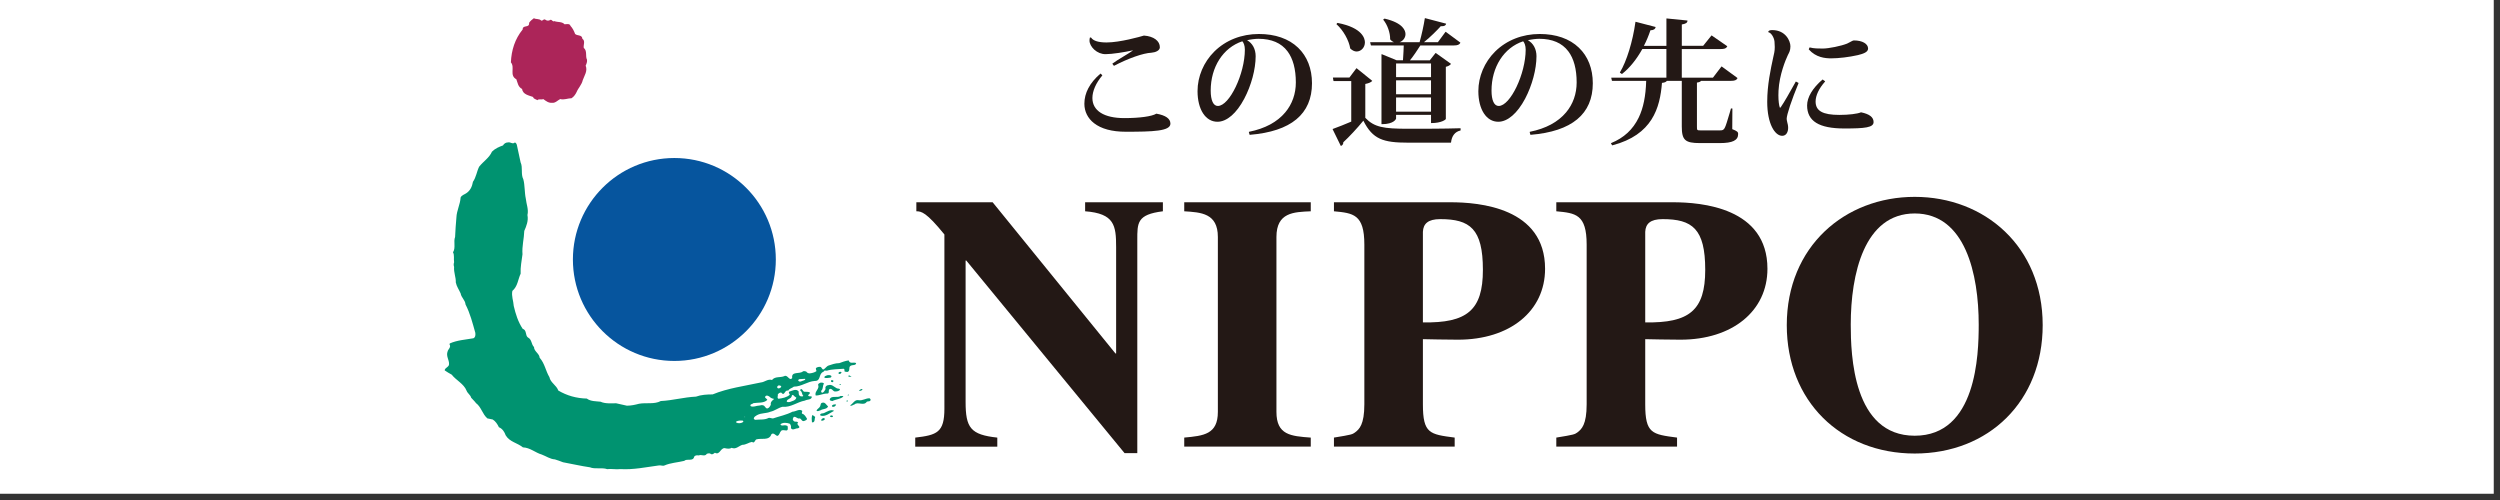 <?xml version="1.0" encoding="utf-8"?>
<!-- Generator: Adobe Illustrator 13.0.3, SVG Export Plug-In . SVG Version: 6.00 Build 14948)  -->
<!DOCTYPE svg PUBLIC "-//W3C//DTD SVG 1.1//EN" "http://www.w3.org/Graphics/SVG/1.1/DTD/svg11.dtd">
<svg version="1.1" id="レイヤー_1" xmlns="http://www.w3.org/2000/svg" xmlns:xlink="http://www.w3.org/1999/xlink" x="0px"
	 y="0px" width="200px" height="40px" viewBox="0 0 200 40" enable-background="new 0 0 200 40" xml:space="preserve">
<rect x="0" y="0" width="200" height="40" fill="#333333" stroke="none"/>
<rect x="-0.5" y="-0.5" fill="#FFFFFF" width="200" height="40"/>
<path fill="#231815" d="M88.442,4.333c0.535,0,1.5-0.157,2.188-0.305l-0.003,0.013c-0.171,0.125-0.456,0.299-0.758,0.482
	c-0.335,0.204-0.686,0.417-0.869,0.561c-0.01,0.007-0.01,0.02-0.004,0.03l0.108,0.141c0.004,0.003,0.014,0.006,0.017,0.006
	s0.007,0,0.01,0c1.132-0.594,2.329-1.014,2.979-1.043c0.328-0.026,0.679-0.17,0.679-0.437c0-0.508-0.495-0.879-1.27-0.935
	c-0.007,0-0.007,0-0.007,0c-0.282,0.089-1.933,0.551-2.982,0.551c-0.649,0-1.066-0.128-1.236-0.38
	c-0.004-0.003-0.007-0.007-0.014-0.01l-0.065-0.01h-0.003c-0.011,0-0.017,0.007-0.021,0.013C87.17,3.077,87.16,3.166,87.16,3.257
	c0,0.223,0.145,0.496,0.377,0.712C87.797,4.203,88.114,4.333,88.442,4.333"/>
<path fill="#231815" d="M92.515,9.094c-0.003,0-0.01,0-0.013,0.003c-0.361,0.217-1.343,0.351-2.557,0.351
	c-1.62,0-2.553-0.587-2.553-1.607c0-0.555,0.289-1.214,0.788-1.798c0.006-0.01,0.006-0.02-0.004-0.029l-0.118-0.118
	c-0.006-0.007-0.02-0.007-0.029,0c-0.85,0.729-1.279,1.542-1.279,2.408c0,0.614,0.275,1.165,0.771,1.549
	c0.584,0.456,1.44,0.686,2.54,0.686c2.159,0,3.573-0.042,3.573-0.646C93.634,9.495,93.256,9.226,92.515,9.094"/>
<path fill="#231815" d="M100.711,2.719c-1.385,0-2.651,0.496-3.566,1.404c-0.854,0.847-1.342,2.001-1.342,3.167
	c0,1.466,0.64,2.451,1.594,2.451c0.742,0,1.526-0.672,2.143-1.844c0.562-1.06,0.912-2.359,0.912-3.402
	c0-0.571-0.256-1.041-0.686-1.276c0.272-0.066,0.646-0.115,0.912-0.115c1.04,0,1.824,0.335,2.32,0.998
	c0.442,0.584,0.669,1.427,0.669,2.497c0,0.905-0.292,1.732-0.847,2.392c-0.649,0.774-1.621,1.296-2.894,1.552
	c-0.004,0-0.01,0.003-0.014,0.01c-0.003,0.003-0.003,0.01-0.003,0.017l0.056,0.203c0,0.01,0.014,0.013,0.023,0.013
	c3.297-0.272,4.971-1.66,4.971-4.127c0-1.165-0.388-2.152-1.112-2.845C103.096,3.093,102.01,2.719,100.711,2.719 M99.589,3.969
	c0,1.936-1.23,4.508-2.162,4.508c-0.361,0-0.571-0.446-0.571-1.23c0-1.886,0.994-3.435,2.529-3.944
	C99.487,3.402,99.589,3.641,99.589,3.969"/>
<path fill="#231815" d="M108.018,3.875c0,0.003,0.003,0.01,0.007,0.01c0.16,0.151,0.338,0.236,0.498,0.236
	c0.368,0,0.67-0.328,0.67-0.732c0-0.269-0.157-1.168-2.188-1.555c-0.01,0-0.014,0.003-0.02,0.006l-0.062,0.076
	c-0.007,0.01-0.007,0.02,0.003,0.029C107.453,2.411,107.913,3.218,108.018,3.875"/>
<path fill="#231815" d="M116.83,10.259L116.83,10.259c-1.315,0.042-2.976,0.042-4.187,0.042c-1.965,0-2.696-0.121-3.419-0.873V6.716
	c0.257-0.049,0.44-0.125,0.545-0.23c0.004-0.003,0.007-0.01,0.007-0.016c0-0.003-0.003-0.01-0.01-0.013l-1.23-0.994
	c-0.003-0.003-0.01-0.003-0.017-0.003c-0.003,0-0.01,0.003-0.013,0.01l-0.555,0.735h-1.296c-0.007,0-0.014,0-0.017,0.007
	c-0.003,0.003-0.007,0.01-0.003,0.017l0.042,0.239c0.004,0.01,0.01,0.017,0.023,0.017h1.4v3.245
	c-0.479,0.204-1.076,0.446-1.477,0.587c-0.006,0-0.01,0.003-0.01,0.01c-0.003,0.007-0.003,0.013,0,0.017l0.646,1.319
	c0.004,0.003,0.007,0.01,0.014,0.01h0.003c0.007,0,0.01,0,0.01,0c0.128-0.062,0.181-0.154,0.178-0.292
	c0.449-0.41,1.148-1.158,1.604-1.726c0.748,1.493,1.594,1.759,3.582,1.759h3.413c0.01,0,0.02-0.007,0.02-0.017
	c0.053-0.522,0.318-0.86,0.748-0.955c0.01,0,0.017-0.01,0.017-0.02v-0.141c0-0.003,0-0.01-0.007-0.013
	C116.841,10.263,116.834,10.259,116.83,10.259"/>
<path fill="#231815" d="M109.688,3.635h2.612c-0.007,0.19-0.026,0.742-0.062,1.188h-0.506l-1.181-0.486
	c-0.01-0.003-0.02-0.003-0.023,0.003c-0.006,0.003-0.01,0.01-0.01,0.016v5.558c0,0.01,0.01,0.02,0.023,0.02
	c1.004,0,1.145-0.437,1.145-0.443V9.189h2.796v0.637c0,0.013,0.007,0.02,0.02,0.02c0.83,0,1.165-0.285,1.165-0.331v-4.17
	c0.181-0.042,0.328-0.122,0.403-0.22c0.003-0.003,0.007-0.01,0.007-0.013c-0.004-0.007-0.007-0.01-0.01-0.013l-1.198-0.856
	c-0.01-0.006-0.022-0.003-0.029,0.003l-0.456,0.578h-1.585c0.272-0.332,0.571-0.784,0.83-1.188h2.675
	c0.298,0,0.445-0.059,0.524-0.207c0.003-0.007,0-0.023-0.007-0.026l-1.154-0.853c-0.007-0.007-0.02-0.007-0.03,0.003l-0.606,0.823
	h-1.115c0.534-0.43,1.056-0.958,1.348-1.283c0.03,0,0.062,0.003,0.089,0.003c0.193,0,0.302-0.059,0.335-0.181
	c0-0.006,0-0.013-0.003-0.017c-0.004-0.006-0.007-0.01-0.014-0.01l-1.66-0.436c-0.007,0-0.013,0-0.017,0.003
	c-0.006,0.007-0.01,0.013-0.01,0.017c-0.082,0.554-0.256,1.332-0.417,1.903h-1.598c0.275-0.102,0.47-0.357,0.47-0.646
	c0-0.256-0.161-0.889-1.667-1.24c-0.003-0.003-0.01,0-0.017,0.003l-0.089,0.062c-0.003,0.003-0.006,0.01-0.006,0.016
	c0,0.003,0,0.01,0.003,0.013c0.331,0.394,0.558,1.047,0.548,1.552c0,0.006,0,0.013,0.003,0.016c0.082,0.102,0.19,0.181,0.303,0.223
	h-1.881c-0.006,0-0.013,0.003-0.016,0.007c-0.007,0.006-0.007,0.013-0.007,0.02l0.056,0.216
	C109.668,3.628,109.678,3.635,109.688,3.635 M111.686,5.079h2.796v1.092h-2.796V5.079z M114.481,8.934h-2.796V7.798h2.796V8.934z
	 M114.481,7.539h-2.796V6.427h2.796V7.539z"/>
<path fill="#231815" d="M123.176,2.719c-1.385,0-2.647,0.496-3.566,1.404c-0.853,0.847-1.342,2.001-1.342,3.167
	c0,1.466,0.64,2.451,1.595,2.451c0.741,0,1.525-0.672,2.146-1.844c0.558-1.06,0.909-2.359,0.909-3.402
	c0-0.571-0.256-1.041-0.686-1.276c0.272-0.066,0.649-0.115,0.908-0.115c1.044,0,1.824,0.335,2.323,0.998
	c0.443,0.584,0.669,1.427,0.669,2.497c0,0.905-0.292,1.732-0.846,2.392c-0.65,0.774-1.621,1.296-2.895,1.552
	c-0.003,0-0.01,0.003-0.013,0.01c-0.003,0.003-0.003,0.01-0.003,0.017l0.052,0.203c0.004,0.01,0.014,0.013,0.023,0.013
	c3.301-0.272,4.974-1.66,4.974-4.127c0-1.165-0.387-2.152-1.115-2.845C125.562,3.093,124.476,2.719,123.176,2.719 M122.054,3.969
	c0,1.936-1.23,4.508-2.158,4.508c-0.364,0-0.574-0.446-0.574-1.23c0-1.886,0.994-3.435,2.529-3.944
	C121.952,3.402,122.054,3.641,122.054,3.969"/>
<path fill="#231815" d="M138.581,10.332l0.01-1.637c0-0.007,0-0.01-0.007-0.013c-0.003-0.007-0.007-0.007-0.013-0.007h-0.076
	c-0.01,0-0.02,0.003-0.022,0.013l-0.082,0.292c-0.184,0.62-0.328,1.112-0.42,1.267c-0.105,0.167-0.174,0.184-0.391,0.184h-1.513
	c-0.312,0-0.312-0.01-0.312-0.302V6.607c0.174-0.026,0.272-0.065,0.331-0.138h2.376c0.308,0,0.456-0.053,0.534-0.204
	c0.007-0.006,0.004-0.02-0.003-0.029l-1.254-0.916c-0.006-0.007-0.022-0.003-0.025,0.006l-0.677,0.886h-2.493V3.923h3.098
	c0.272,0,0.437-0.029,0.534-0.207c0.007-0.006,0.004-0.02-0.006-0.026l-1.23-0.85c-0.007-0.007-0.02-0.007-0.026,0.003l-0.663,0.823
	h-1.706V1.958c0.321-0.056,0.439-0.131,0.453-0.295c0-0.013-0.007-0.023-0.02-0.023l-1.641-0.164c-0.007,0-0.01,0-0.017,0.003
	c-0.004,0.01-0.007,0.013-0.007,0.02v2.168h-1.801c0.206-0.4,0.38-0.817,0.521-1.243c0.288-0.013,0.374-0.105,0.416-0.243
	c0-0.003,0-0.01-0.003-0.016c-0.003-0.003-0.007-0.007-0.013-0.01l-1.572-0.41c-0.006,0-0.013,0-0.02,0.003
	c-0.003,0.003-0.007,0.01-0.007,0.02c-0.216,1.552-0.702,3.133-1.24,4.022c-0.006,0.01-0.003,0.023,0.007,0.029l0.142,0.095
	c0.006,0.007,0.016,0.007,0.022,0c0.607-0.479,1.151-1.151,1.621-1.992h1.926v2.291h-4.39c-0.007,0-0.014,0-0.017,0.006
	c-0.003,0.003-0.003,0.01-0.003,0.017l0.052,0.22c0.004,0.006,0.01,0.013,0.02,0.013h2.721c-0.033,1.214-0.229,2.179-0.601,2.943
	c-0.459,0.948-1.178,1.614-2.202,2.034c-0.003,0.003-0.01,0.01-0.01,0.013c-0.003,0.007-0.003,0.013,0,0.02l0.086,0.138
	c0.003,0.006,0.01,0.01,0.017,0.01h0.003c3.205-0.84,3.81-2.992,3.97-4.997c0.207-0.02,0.325-0.069,0.391-0.161h1.194v3.639
	c0,1.099,0.259,1.338,1.457,1.338h1.578c1.033,0,1.473-0.22,1.473-0.725C139.053,10.555,138.971,10.486,138.581,10.332"/>
<path fill="#231815" d="M148.89,8.986c-0.003,0-0.01,0-0.013,0c-0.276,0.121-0.972,0.207-1.727,0.207
	c-1.335,0-1.902-0.321-1.902-1.07c0-0.482,0.269-1.05,0.754-1.594c0.004-0.003,0.004-0.01,0.004-0.02
	c0-0.003-0.004-0.01-0.007-0.013l-0.177-0.128c-0.007-0.006-0.017-0.006-0.026,0c-0.791,0.679-1.228,1.415-1.228,2.067
	c0,1.256,0.948,1.844,2.979,1.844c1.65,0,2.339-0.072,2.339-0.515C149.887,9.38,149.562,9.124,148.89,8.986"/>
<path fill="#231815" d="M146.491,4.668c0.598,0,1.438-0.099,2.14-0.259c0.43-0.108,0.816-0.233,0.816-0.525
	c0-0.384-0.466-0.65-1.132-0.65c-0.072,0-0.193,0.066-0.318,0.135c-0.078,0.042-0.16,0.088-0.229,0.118
	c-0.479,0.193-1.47,0.397-1.955,0.397c-0.315,0-0.709,0-1.03-0.089c-0.01,0-0.023,0.003-0.026,0.013l-0.053,0.131
	c-0.003,0.006-0.003,0.013,0.003,0.02C145.28,4.596,145.999,4.668,146.491,4.668"/>
<path fill="#231815" d="M143.87,6.627l-0.188-0.098c-0.01-0.007-0.02-0.003-0.026,0.006l-0.065,0.122
	c-0.361,0.643-0.854,1.529-1.148,1.946l-0.053,0.013c-0.068-0.164-0.118-0.548-0.118-0.987c0-0.118,0-0.25,0.01-0.377
	c0.066-1.28,0.578-2.484,0.735-2.818c0.01-0.02,0.02-0.04,0.029-0.062c0.096-0.177,0.188-0.344,0.188-0.669
	c0-0.407-0.371-1.296-1.457-1.296c-0.115,0-0.259,0.017-0.309,0.108c-0.007,0.003-0.007,0.01-0.007,0.013l0.014,0.046
	c0.003,0.01,0.01,0.013,0.02,0.016c0.174,0.02,0.434,0.384,0.466,0.745c0.01,0.141,0.02,0.292,0.02,0.43
	c0,0.164-0.013,0.302-0.039,0.44c-0.023,0.111-0.049,0.226-0.075,0.344c-0.217,1.004-0.489,2.251-0.489,3.596
	c0,1.769,0.617,2.72,1.197,2.72c0.352,0,0.477-0.344,0.477-0.636c0-0.171-0.036-0.328-0.076-0.469
	c-0.022-0.102-0.042-0.187-0.042-0.256c0-0.315,0.406-1.542,0.948-2.848C143.883,6.644,143.88,6.63,143.87,6.627"/>
<path fill="#009370" d="M41.189,11.398c0.088,0.023,0.131,0.108,0.154,0.174l0.305,1.417c0.193,0.41,0.003,0.948,0.217,1.352
	c0.131,0.476,0.092,1.057,0.2,1.552c0.046,0.45,0.236,0.86,0.131,1.31c0.089,0.453-0.082,0.882-0.253,1.27
	c-0.02,0.624-0.193,1.227-0.144,1.87c-0.066,0.519-0.175,1.037-0.148,1.553c-0.213,0.452-0.232,1.014-0.662,1.377
	c-0.086,0.41,0.085,0.798,0.111,1.205c0.15,0.643,0.345,1.27,0.715,1.827c0.342,0.108,0.194,0.515,0.41,0.686
	c0.342,0.174,0.26,0.538,0.496,0.774c0,0.345,0.43,0.516,0.452,0.856c0.41,0.452,0.479,1.057,0.781,1.552
	c0.089,0.449,0.561,0.64,0.712,1.072c0.689,0.404,1.44,0.621,2.28,0.641c0.306,0.232,0.735,0.21,1.1,0.252
	c0.367,0.172,0.859,0.125,1.246,0.125l0.86,0.193c0.348-0.003,0.646-0.068,0.968-0.154c0.58-0.107,1.227,0.062,1.745-0.219
	c0.968-0.047,1.848-0.309,2.815-0.352c0.41-0.15,0.883-0.178,1.332-0.178c1.204-0.498,2.56-0.672,3.849-0.954
	c0.321-0.026,0.562-0.306,0.902-0.2c0.236-0.302,0.646-0.174,0.968-0.302c0.279-0.175,0.41,0.43,0.646,0.147
	c-0.089-0.558,0.581-0.302,0.84-0.519c0.082-0.065,0.19-0.022,0.279-0.003c0.062,0.088,0.147,0.15,0.278,0.15
	c0.193-0.022,0.364-0.062,0.538-0.174c0.02-0.107-0.108-0.189,0-0.279c0.105-0.062,0.233-0.084,0.342-0.062
	c0.088,0.062,0.108,0.171,0.193,0.21c0.174-0.062,0.259-0.256,0.433-0.322c0.279-0.088,0.535-0.193,0.86-0.193
	c0.232-0.088,0.472-0.177,0.751-0.219c0.108,0.32,0.387,0.107,0.601,0.213c-0.02,0.279-0.453,0.045-0.535,0.348
	c-0.022,0.128,0.023,0.321-0.174,0.367c-0.082-0.026-0.171,0-0.232-0.065c0.02-0.065,0.02-0.151-0.046-0.194
	c-0.473,0.043-0.945,0.023-1.353,0.154c-0.046,0-0.108,0-0.177-0.02c-0.039,0.062-0.082,0.105-0.147,0.129
	c-0.345,0.174-0.151,0.73-0.644,0.711c-0.604,0.043-1.053,0.453-1.677,0.457c-0.15,0.131-0.344,0.131-0.452,0.321
	c-0.302-0.103-0.276,0.499-0.555,0.153c-0.108-0.022-0.217,0.066-0.279,0.152c0.04,0.107-0.088,0.278,0.062,0.344
	c0.321-0.043,0.666-0.108,0.902-0.324c-0.022-0.086-0.104-0.129-0.065-0.236c0.217-0.069,0.581-0.283,0.774-0.023
	c0,0.128-0.02,0.322,0.154,0.384c0.062,0,0.19,0.046,0.213-0.042c-0.128-0.109-0.065-0.322-0.239-0.407c0-0.065,0-0.108,0.065-0.132
	c0.151,0.02,0.131,0.236,0.302,0.217c0.132,0.02,0.321-0.023,0.41,0.082c0,0.108-0.278,0.217-0.065,0.279
	c0.085,0.025,0.154-0.02,0.217,0.046c-0.043,0.259-0.368,0.193-0.559,0.302c-0.623,0.111-1.118,0.561-1.808,0.498
	c-0.341,0.09-0.62,0.325-0.944,0.391c-0.345,0.151-0.732,0.089-1.054,0.263c-0.108,0.065-0.299,0.151-0.278,0.321l0.107,0.066
	c0.364-0.043,0.774,0.02,1.073-0.154c0.131-0.02,0.239,0.043,0.348,0.043c0.512-0.174,1.073-0.283,1.568-0.542
	c0.26-0.003,0.558-0.263,0.774-0.065c0.023,0.082-0.085,0.15,0.003,0.232c0.19,0.047,0.279,0.236,0.385,0.407
	c-0.021,0.089-0.128,0.132-0.19,0.154c-0.217,0.108-0.24-0.128-0.391-0.194c-0.214,0.109-0.453-0.363-0.558,0.043
	c-0.023,0.108,0.065,0.174,0.15,0.217c0.108,0,0.193,0,0.279,0.062c-0.233,0.217,0.324,0.344-0.02,0.476
	c-0.194-0.02-0.43,0.217-0.562-0.02c0.023-0.128,0-0.236-0.085-0.345c-0.217-0.085-0.558-0.128-0.755,0.043
	c0.069,0.178,0.282,0.046,0.434,0.088c0.065,0.02,0.147,0.02,0.15,0.105c0,0.108,0.046,0.282-0.104,0.302
	c-0.154,0-0.325-0.085-0.434,0.043c-0.125,0.131-0.104,0.328-0.299,0.391c-0.15-0.043-0.302-0.302-0.472-0.128
	c-0.171,0.538-0.82,0.282-1.208,0.41c-0.128,0.088-0.147,0.348-0.341,0.196c-0.26,0.043-0.476,0.236-0.774,0.236
	c-0.282,0.089-0.516,0.391-0.859,0.239c-0.171,0.108-0.364,0.066-0.562,0.023c-0.341,0.003-0.384,0.584-0.771,0.371
	c-0.107,0.062-0.174,0.17-0.324,0.104c-0.062-0.082-0.214-0.062-0.321-0.02c-0.171,0.259-0.431,0.026-0.646,0.131
	c-0.125-0.02-0.279-0.02-0.364,0.089c-0.086,0.43-0.578,0.131-0.794,0.345c-0.538,0.131-1.1,0.154-1.592,0.37
	c-0.147,0.062-0.299-0.042-0.473,0c-1.01,0.135-2.001,0.352-3.055,0.289c-0.344,0.043-0.708-0.039-1.053,0.003
	c-0.41-0.147-0.968,0.023-1.378-0.147c-0.731-0.104-1.44-0.275-2.152-0.403c-0.217-0.082-0.43-0.167-0.646-0.229
	c-0.388-0.023-0.709-0.26-1.054-0.388c-0.518-0.147-0.928-0.554-1.509-0.574c-0.449-0.367-1.057-0.43-1.378-0.964
	c-0.089-0.26-0.263-0.538-0.542-0.646c-0.107-0.236-0.278-0.492-0.495-0.62l-0.43-0.089c-0.41-0.361-0.476-0.898-0.909-1.224
	c-0.108-0.151-0.256-0.278-0.387-0.431c-0.043-0.209-0.282-0.34-0.364-0.557c-0.22-0.559-0.844-0.837-1.191-1.287
	c-0.19-0.107-0.384-0.213-0.561-0.341c0-0.216,0.348-0.259,0.348-0.495c0.02-0.345-0.263-0.644-0.111-1.033
	c0.042-0.172,0.298-0.325,0.147-0.559l0.022-0.068c0.578-0.26,1.247-0.303,1.894-0.414c0.171-0.082,0.171-0.301,0.147-0.449
	c-0.22-0.774-0.413-1.549-0.781-2.258c-0.022-0.341-0.344-0.557-0.39-0.879c-0.132-0.302-0.325-0.558-0.388-0.883
	c0.02-0.41-0.177-0.794-0.135-1.243c-0.042-0.108-0.046-0.239,0-0.368c-0.046-0.281,0.04-0.561-0.088-0.797
	c0.236-0.364,0.02-0.84,0.167-1.227c0.02-0.535,0.062-1.03,0.105-1.548c0.02-0.561,0.298-1.034,0.338-1.614
	c0.085-0.171,0.278-0.236,0.43-0.322c0.345-0.216,0.492-0.561,0.555-0.929c0.259-0.367,0.302-0.817,0.495-1.207
	c0.341-0.43,0.813-0.712,1.027-1.204c0.259-0.259,0.58-0.391,0.882-0.499c0.086-0.151,0.233-0.239,0.384-0.239
	C40.848,11.335,40.999,11.572,41.189,11.398 M67.312,29.762c0.023,0.043-0.039,0.125-0.104,0.15c-0.043,0-0.086,0.021-0.132-0.045
	C67.076,29.762,67.208,29.716,67.312,29.762 M66.175,30.021c-0.086,0.045-0.257,0.064-0.217,0.196c0.131,0.062,0.302,0,0.452-0.003
	c0.066,0,0.108-0.066,0.108-0.129C66.434,29.998,66.306,29.998,66.175,30.021 M68.156,30.146c-0.089,0-0.26,0.021-0.302-0.062
	C67.963,29.952,68.045,30.146,68.156,30.146 M63.982,30.33c-0.065,0-0.108,0.042-0.131,0.107c0.131,0.193,0.302,0.023,0.452-0.003
	c0.046-0.021,0.148-0.043,0.108-0.128C64.262,30.307,64.13,30.33,63.982,30.33 M66.67,30.454c0.022,0.062-0.043,0.124-0.086,0.124
	c-0.042-0.02-0.104-0.02-0.104-0.082C66.477,30.365,66.607,30.408,66.67,30.454 M65.659,30.605c-0.082,0.043-0.19,0.065-0.213,0.17
	c0.15,0.345-0.302,0.521-0.194,0.863c0.282,0.02,0.581-0.154,0.906-0.154c0.232,0.023,0.085-0.236,0.19-0.345
	c0.17-0.108,0.259,0.104,0.39,0.171c0.171,0.023,0.322,0,0.45-0.108c0.042-0.151-0.171-0.085-0.26-0.147
	c-0.213-0.108-0.387-0.345-0.688-0.236c-0.128,0-0.26,0.15-0.19,0.302c-0.065,0.104-0.128,0.278-0.279,0.299
	c-0.088-0.021-0.088-0.125-0.065-0.171c0.171-0.15,0.085-0.387,0.213-0.558C65.853,30.605,65.768,30.605,65.659,30.605
	 M67.146,30.795h0.023c0.039,0.02,0.128-0.022,0.104-0.068C67.23,30.727,67.169,30.727,67.146,30.795 M62.306,30.828
	c-0.065,0.02-0.15,0.089-0.131,0.171c0.022,0.065,0.108,0.089,0.171,0.065c0.068-0.043,0.154-0.065,0.154-0.15
	C62.453,30.848,62.371,30.828,62.306,30.828 M68.996,31.13c0,0.089-0.089,0.089-0.128,0.132c-0.065-0.02-0.108,0.02-0.151,0
	C68.76,31.199,68.888,31.091,68.996,31.13 M67.92,31.59c0,0.042-0.062,0.042-0.108,0.042C67.812,31.566,67.9,31.562,67.92,31.59
	 M63.448,31.6c-0.043-0.02-0.105,0.022-0.105,0.065c-0.026,0.259-0.367,0.216-0.41,0.449c0.065,0.089,0.151,0.046,0.256,0.046
	c0.197-0.088,0.456-0.107,0.519-0.348C63.596,31.75,63.533,31.685,63.448,31.6 M61.535,31.714c-0.089-0.046-0.217-0.128-0.306,0
	c-0.104,0.104,0.132,0.171,0.154,0.279c-0.278,0.282-0.755,0.196-1.115,0.259c-0.069,0.089-0.306,0.069-0.217,0.24
	c0.236,0.107,0.449-0.043,0.686-0.047c0.089,0,0.194-0.065,0.302-0.02c0.171,0.02,0.174,0.253,0.349,0.253
	c0.15-0.042,0.213-0.171,0.278-0.299c-0.046-0.216,0.125-0.345,0.253-0.452l-0.02-0.023C61.748,31.885,61.64,31.818,61.535,31.714
	 M67.257,31.675c-0.259,0.196-0.755-0.082-0.883,0.282c0.021,0.107,0.128,0.107,0.217,0.128c0.279-0.151,0.666-0.151,0.88-0.364
	C67.428,31.652,67.339,31.694,67.257,31.675 M69.58,31.865c-0.325-0.023-0.562,0.213-0.902,0.15c-0.305-0.065-0.43,0.282-0.669,0.41
	c0.111,0.105,0.213-0.046,0.344-0.065c0.279-0.259,0.735,0.147,0.988-0.216c0.088-0.066,0.324,0.02,0.305-0.197L69.58,31.865z
	 M67.838,32.062c0.022,0.042-0.046,0.042-0.065,0.062c-0.043,0-0.043-0.02-0.062-0.02C67.71,32.039,67.792,32.02,67.838,32.062
	 M65.794,32.216c-0.171,0.023-0.128,0.197-0.19,0.302c-0.069,0.151-0.26,0.197-0.279,0.348c0.082,0.062,0.21-0.003,0.322-0.045
	c0.189-0.129,0.495-0.066,0.6-0.306C66.115,32.413,66.011,32.154,65.794,32.216 M66.571,32.433c-0.026,0.02-0.026,0.082,0.02,0.104
	c0.128,0.043,0.26-0.042,0.299-0.174C66.805,32.344,66.653,32.344,66.571,32.433 M65.944,33.033
	c-0.108,0.065-0.236,0.003-0.321,0.111c-0.02,0.039,0.003,0.082,0.023,0.108c0.41,0.102,0.708-0.196,1.053-0.37V32.84
	C66.417,32.754,66.185,32.925,65.944,33.033 M64.977,33.207c-0.062,0.197-0.039,0.41-0.02,0.58h0.089
	c0.17-0.062,0.104-0.278,0.17-0.43C65.15,33.295,65.065,33.23,64.977,33.207 M66.571,33.246c-0.065-0.023-0.147-0.02-0.174,0.066
	c0.026,0.042,0.089,0.062,0.151,0.062c0.046,0,0.088-0.021,0.088-0.082C66.614,33.27,66.614,33.246,66.571,33.246 M59.56,33.352
	c0,0.023,0.023,0.023,0.043,0.023v-0.043C59.583,33.332,59.56,33.352,59.56,33.352 M65.886,33.443
	c-0.089,0.023-0.178,0.088-0.197,0.174c0.02,0.065,0.108,0.039,0.174,0.02c0.043-0.023,0.128-0.062,0.128-0.131
	C65.968,33.463,65.925,33.463,65.886,33.443 M59.432,33.653c-0.174-0.021-0.41-0.021-0.558,0.089c0,0.088,0.104,0.062,0.147,0.107
	c0.174,0.02,0.364,0,0.453-0.131L59.432,33.653z"/>
<path fill="#06559E" d="M62.066,20.759c0,4.481-3.636,8.117-8.117,8.117c-4.482,0-8.117-3.636-8.117-8.117
	c0-4.482,3.635-8.118,8.117-8.118C58.431,12.641,62.066,16.277,62.066,20.759"/>
<path fill="#AC2559" d="M43.296,1.646c0.128,0.046,0.193-0.17,0.341-0.065c0.131,0.108,0.282,0.085,0.41,0
	c0.131,0,0.171,0.19,0.302,0.108c0.26,0.105,0.601,0.02,0.817,0.253c0.15,0,0.41-0.085,0.473,0.128
	c0.177,0.193,0.281,0.407,0.37,0.646c0.171,0.17,0.558,0.039,0.581,0.387c0.259,0.171,0.065,0.492,0.111,0.729
	C47,4.068,46.81,4.498,46.961,4.78c0.022,0.171-0.04,0.322-0.108,0.473c0.174,0.426-0.105,0.797-0.233,1.162
	c-0.082,0.367-0.36,0.626-0.492,0.948c-0.085,0.19-0.236,0.387-0.406,0.495c-0.303,0.003-0.601,0.154-0.906,0.066
	c-0.213,0.111-0.384,0.325-0.64,0.302c-0.302,0.023-0.499-0.148-0.712-0.299c-0.151,0.069-0.367-0.039-0.476,0.089
	c-0.105-0.085-0.299-0.085-0.342-0.256c-0.321-0.128-0.82-0.19-0.882-0.643c-0.328-0.171-0.349-0.496-0.456-0.774
	c-0.584-0.318-0.089-0.945-0.437-1.355c0.042-0.968,0.321-1.871,0.941-2.628c0-0.407,0.558-0.085,0.515-0.535
	c0.105-0.154,0.233-0.259,0.385-0.368C42.886,1.564,43.145,1.476,43.296,1.646"/>
<path fill="#231815" d="M104.861,35.73H94.739v-0.723c1.562-0.144,2.69-0.262,2.69-2.057V18.96c0-1.913-1.358-1.972-2.69-2.057
	v-0.722h10.122v0.722c-1.358,0.059-2.746,0.085-2.746,2.057v13.991c0,1.856,1.154,1.938,2.746,2.057V35.73z"/>
<path fill="#231815" d="M113.832,18.547c0.029-0.64,0.403-1.017,1.384-1.017c2.373,0,3.416,0.761,3.416,4.059
	c0,3.241-1.279,4.262-4.8,4.203V18.547z M106.715,35.73h9.659v-0.723c-1.994-0.262-2.542-0.317-2.542-2.66v-5.214
	c0.676,0.01,1.65,0.042,2.812,0.042c4.153,0,6.962-2.286,6.962-5.672c0-4.889-5.263-5.322-7.575-5.322h-9.315v0.722
	c1.532,0.145,2.432,0.229,2.432,2.661v12.783c0,1.621-0.403,1.994-0.755,2.254c-0.2,0.145-0.256,0.177-1.677,0.406V35.73z"/>
<path fill="#231815" d="M131.618,18.547c0.029-0.64,0.407-1.017,1.388-1.017c2.372,0,3.412,0.761,3.412,4.059
	c0,3.241-1.275,4.262-4.8,4.203V18.547z M124.505,35.73h9.659v-0.723c-1.994-0.262-2.546-0.317-2.546-2.66v-5.214
	c0.676,0.01,1.65,0.042,2.818,0.042c4.147,0,6.959-2.286,6.959-5.672c0-4.889-5.266-5.322-7.579-5.322h-9.312v0.722
	c1.532,0.145,2.428,0.229,2.428,2.661v12.783c0,1.621-0.403,1.994-0.751,2.254c-0.203,0.145-0.26,0.177-1.677,0.406V35.73z"/>
<path fill="#231815" d="M153.178,17.077c4.049,0,5.119,4.862,5.119,8.892c0,2.402-0.171,8.889-5.119,8.889
	c-4.944,0-5.118-6.486-5.118-8.889C148.06,21.939,149.129,17.077,153.178,17.077 M153.178,15.749
	c-5.581,0-10.236,3.96-10.236,10.263c0,6.076,4.312,10.27,10.236,10.27c5.933,0,10.237-4.193,10.237-10.27
	C163.415,19.708,158.759,15.749,153.178,15.749"/>
<path fill="#231815" d="M73.219,35.008c1.735-0.203,2.333-0.403,2.333-2.316V18.757c-1.447-1.782-1.841-1.854-2.244-1.854v-0.722
	h6.103l9.823,12.094h0.056v-8.508c0-1.732-0.134-2.687-2.48-2.864v-0.722h6.221v0.722c-2.083,0.259-2.047,0.925-2.047,2.313v17.036
	h-1.018L77.304,20.844h-0.056v11.301c0,2.083,0.394,2.631,2.536,2.863v0.723h-6.565V35.008z"/>
</svg>
